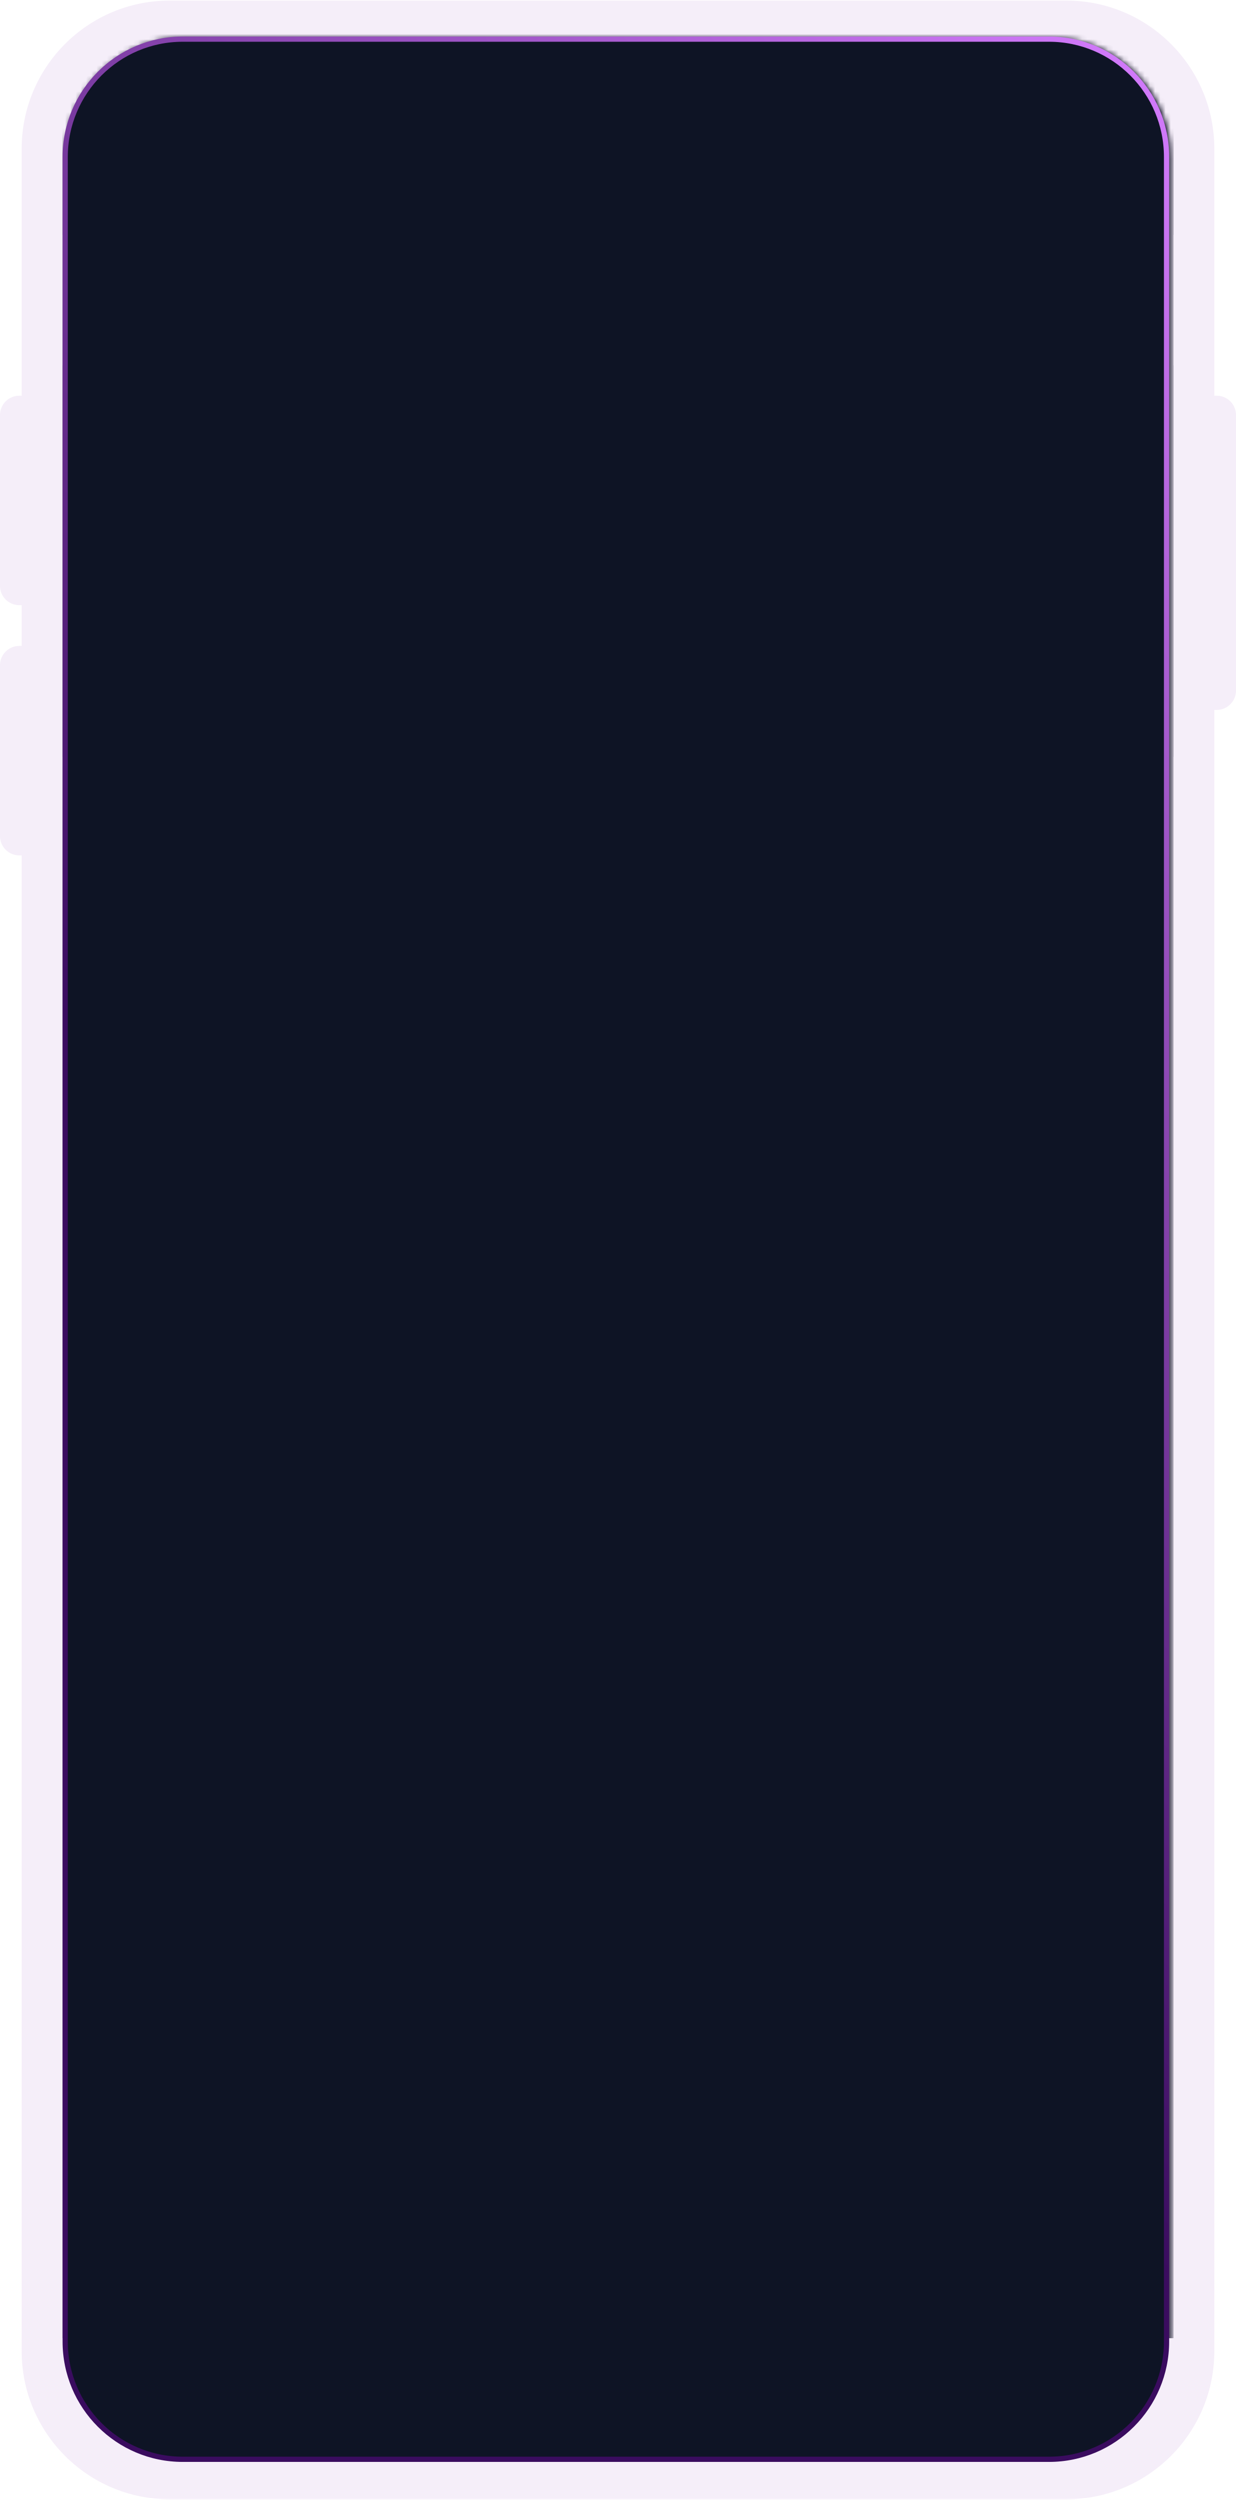 <?xml version="1.0" encoding="UTF-8"?> <svg xmlns="http://www.w3.org/2000/svg" width="237" height="479" viewBox="0 0 237 479" fill="none"><g clip-path="url(#clip0_369_24)"><g filter="url(#filter0_b_369_24)"><path d="M233.296 75.819H232.846V28.513C232.846 12.827 220.145 0.112 204.477 0.112H32.523C16.855 0.112 4.154 12.827 4.154 28.513V75.819H3.704C1.658 75.819 0 77.479 0 79.527V112.251C0 114.299 1.658 115.959 3.704 115.959H4.154V123.764H3.704C1.658 123.764 0 125.424 0 127.472V160.195C0 162.243 1.658 163.904 3.704 163.904H4.154V450.488C4.154 466.173 16.855 478.889 32.523 478.889H204.477C220.145 478.889 232.846 466.173 232.846 450.488V136.029H233.296C235.341 136.029 237 134.369 237 132.321V79.527C237 77.479 235.341 75.819 233.296 75.819Z" fill="#9952C1" fill-opacity="0.1"></path></g><mask id="mask0_369_24" style="mask-type:alpha" maskUnits="userSpaceOnUse" x="12" y="7" width="213" height="465"><path d="M201.549 471.864H35.451C22.725 471.864 12.409 461.537 12.409 448.797V30.204C12.409 17.464 22.725 7.136 35.451 7.136H201.549C214.275 7.136 224.591 17.464 224.591 30.204V448.797C224.591 461.537 214.275 471.864 201.549 471.864Z" fill="white"></path></mask><g mask="url(#mask0_369_24)"><rect x="12" y="-30" width="213" height="75" fill="#121227"></rect><rect x="12" y="-30" width="213" height="75" fill="#121227"></rect><rect x="12" y="70" width="213" height="75" fill="#121227"></rect><rect x="12" y="70" width="213" height="75" fill="#121227"></rect><rect x="12" y="7" width="213" height="441" fill="#121227"></rect><rect x="12" y="7" width="213" height="441" fill="#121227"></rect></g><path d="M201.14 471.228H35.042C22.593 471.228 12.5 461.125 12.5 448.661V30.068C12.5 17.604 22.593 7.5 35.042 7.5H201.14C213.589 7.5 223.682 17.604 223.682 30.068V448.661C223.682 461.125 213.589 471.228 201.14 471.228Z" fill="#0E1425" stroke="url(#paint0_linear_369_24)"></path></g><defs><filter id="filter0_b_369_24" x="-3" y="-2.888" width="243" height="484.777" filterUnits="userSpaceOnUse" color-interpolation-filters="sRGB"><feFlood flood-opacity="0" result="BackgroundImageFix"></feFlood><feGaussianBlur in="BackgroundImageFix" stdDeviation="1.5"></feGaussianBlur><feComposite in2="SourceAlpha" operator="in" result="effect1_backgroundBlur_369_24"></feComposite><feBlend mode="normal" in="SourceGraphic" in2="effect1_backgroundBlur_369_24" result="shape"></feBlend></filter><linearGradient id="paint0_linear_369_24" x1="224.591" y1="6.864" x2="11.591" y2="193.864" gradientUnits="userSpaceOnUse"><stop stop-color="#D67DFF"></stop><stop offset="1" stop-color="#3A0C5F"></stop></linearGradient><clipPath id="clip0_369_24"><rect width="237" height="479" fill="white"></rect></clipPath></defs></svg> 